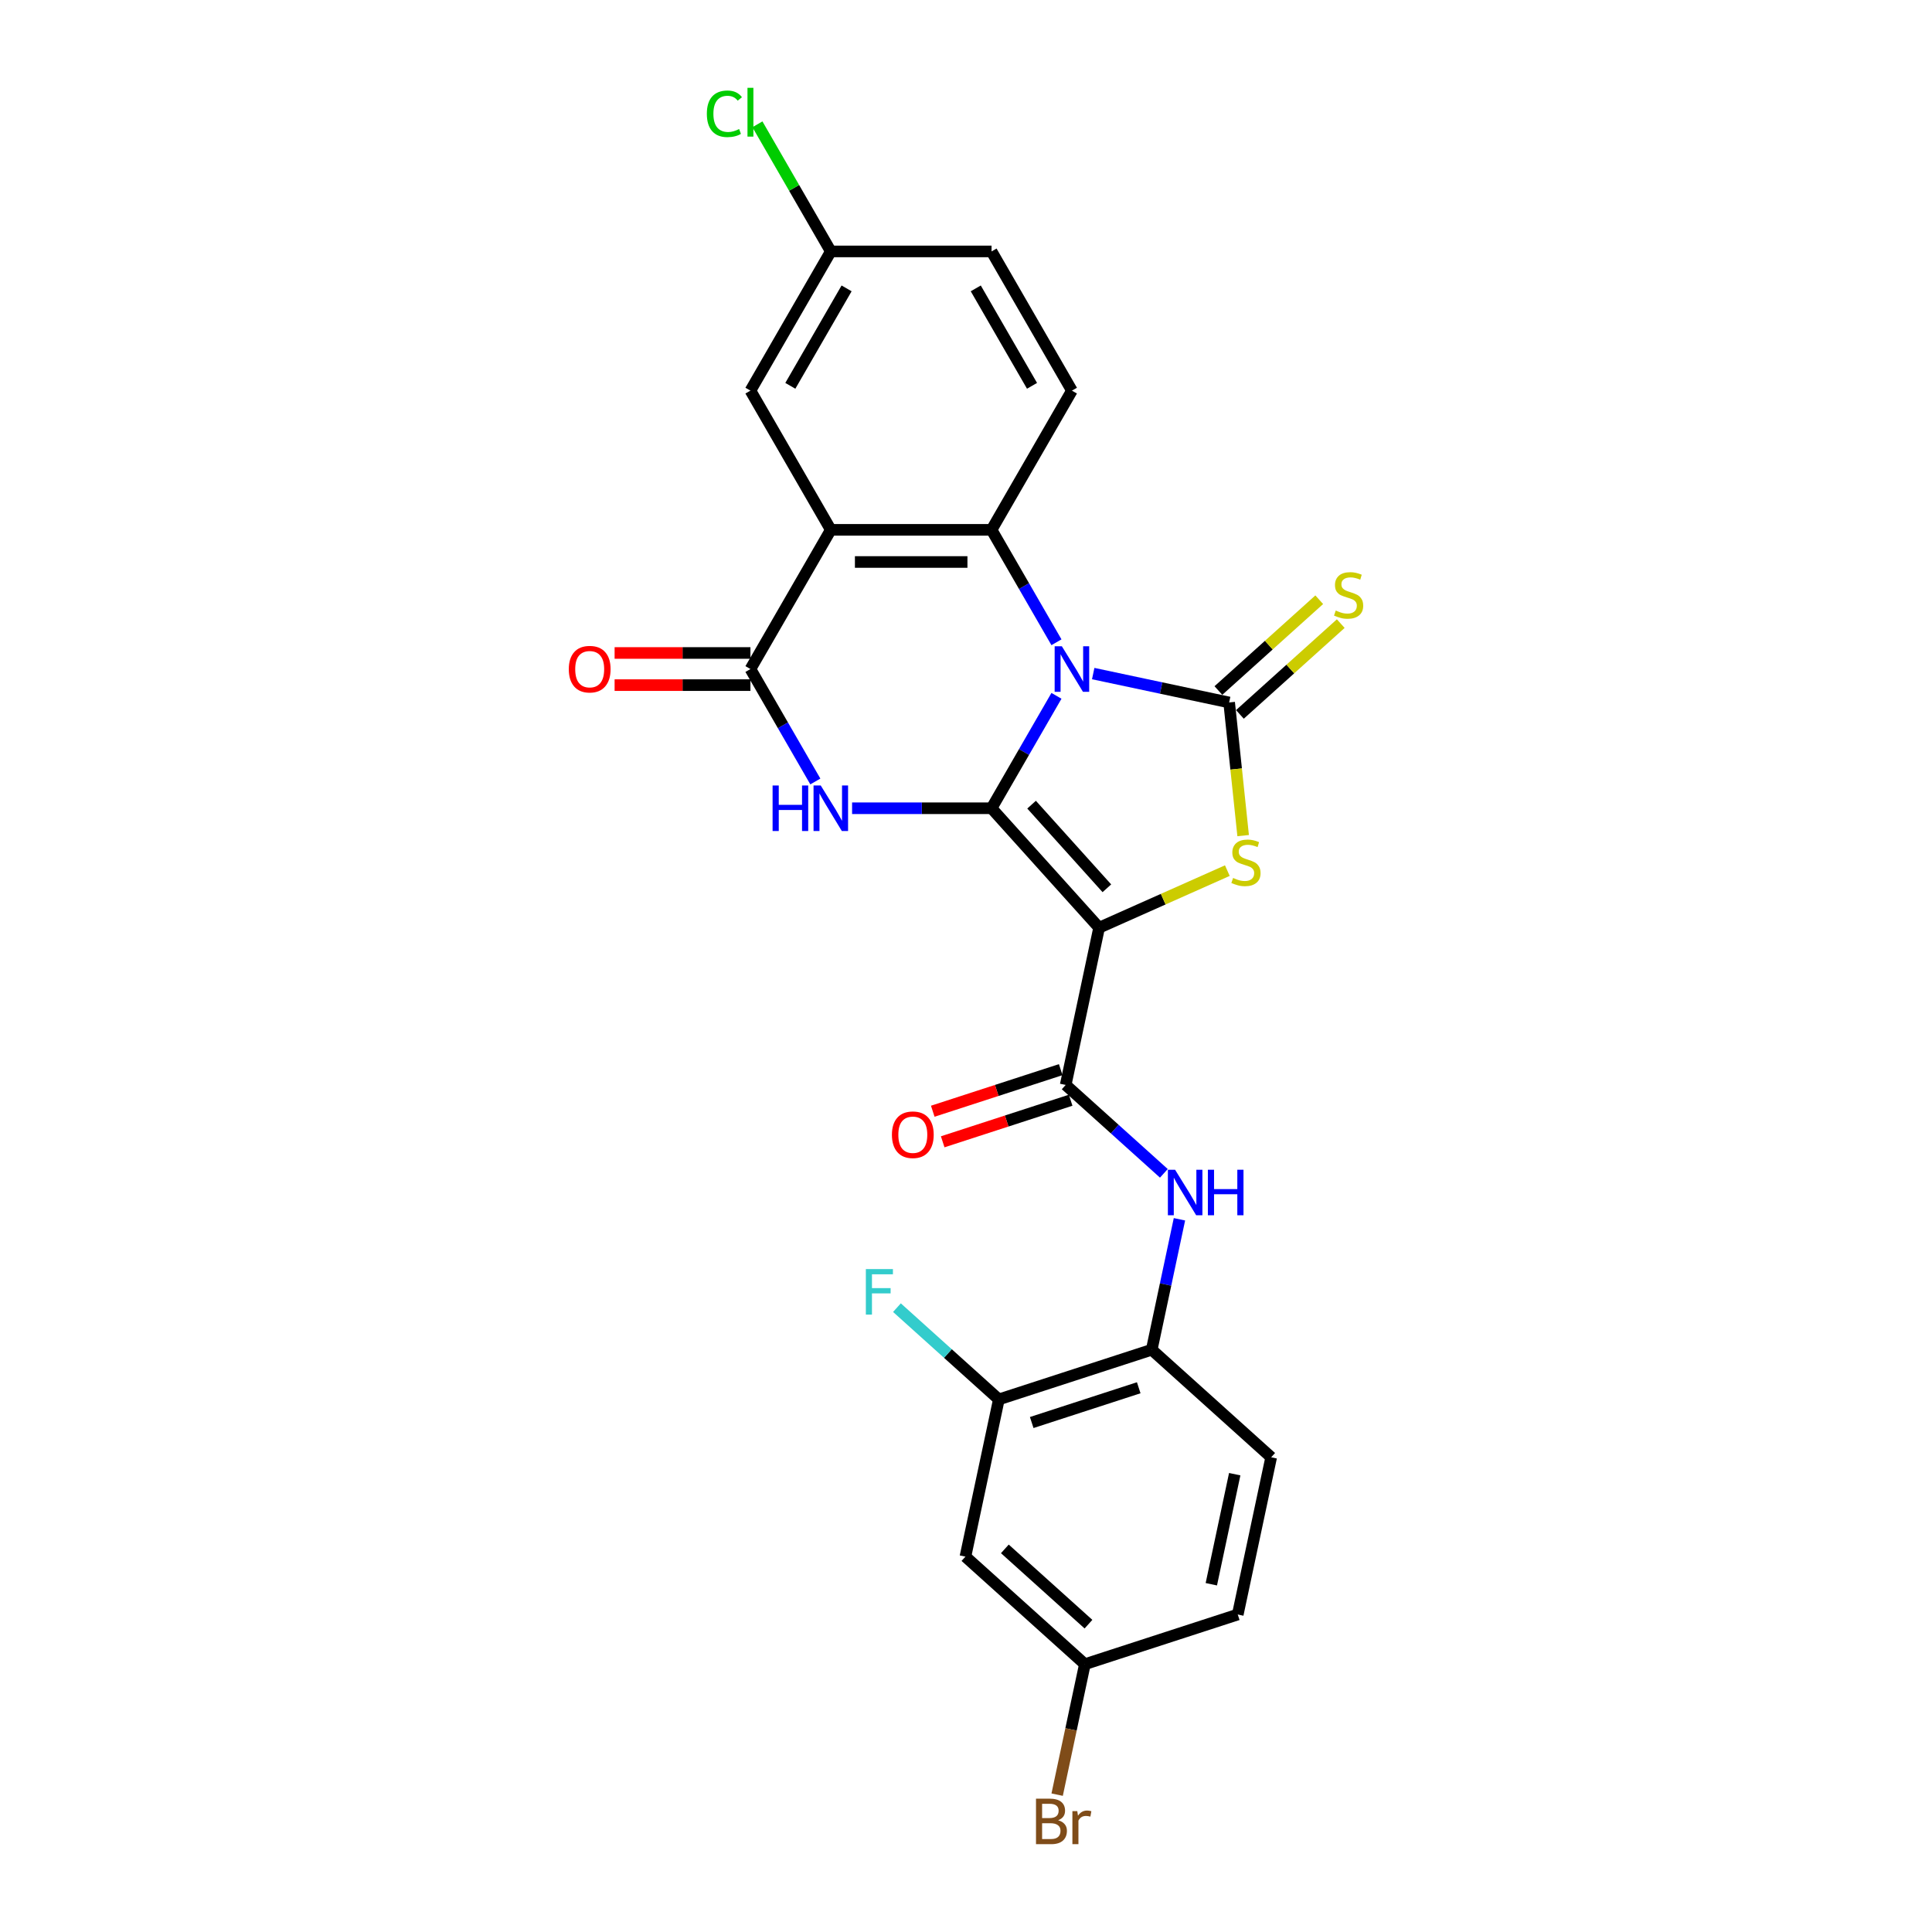 <?xml version='1.0' encoding='iso-8859-1'?>
<svg version='1.1' baseProfile='full'
              xmlns='http://www.w3.org/2000/svg'
                      xmlns:rdkit='http://www.rdkit.org/xml'
                      xmlns:xlink='http://www.w3.org/1999/xlink'
                  xml:space='preserve'
width='1000px' height='1000px' viewBox='0 0 1000 1000'>
<!-- END OF HEADER -->
<rect style='opacity:1.0;fill:#FFFFFF;stroke:none' width='1000' height='1000' x='0' y='0'> </rect>
<path class='bond-0' d='M 546.822,360.16 L 530.024,389.256' style='fill:none;fill-rule:evenodd;stroke:#0000FF;stroke-width:6px;stroke-linecap:butt;stroke-linejoin:miter;stroke-opacity:1' />
<path class='bond-0' d='M 530.024,389.256 L 513.225,418.352' style='fill:none;fill-rule:evenodd;stroke:#000000;stroke-width:6px;stroke-linecap:butt;stroke-linejoin:miter;stroke-opacity:1' />
<path class='bond-2' d='M 565.841,348.64 L 601.024,356.118' style='fill:none;fill-rule:evenodd;stroke:#0000FF;stroke-width:6px;stroke-linecap:butt;stroke-linejoin:miter;stroke-opacity:1' />
<path class='bond-2' d='M 601.024,356.118 L 636.207,363.597' style='fill:none;fill-rule:evenodd;stroke:#000000;stroke-width:6px;stroke-linecap:butt;stroke-linejoin:miter;stroke-opacity:1' />
<path class='bond-5' d='M 546.822,332.437 L 530.024,303.341' style='fill:none;fill-rule:evenodd;stroke:#0000FF;stroke-width:6px;stroke-linecap:butt;stroke-linejoin:miter;stroke-opacity:1' />
<path class='bond-5' d='M 530.024,303.341 L 513.225,274.245' style='fill:none;fill-rule:evenodd;stroke:#000000;stroke-width:6px;stroke-linecap:butt;stroke-linejoin:miter;stroke-opacity:1' />
<path class='bond-1' d='M 513.225,418.352 L 568.897,480.182' style='fill:none;fill-rule:evenodd;stroke:#000000;stroke-width:6px;stroke-linecap:butt;stroke-linejoin:miter;stroke-opacity:1' />
<path class='bond-1' d='M 533.942,416.492 L 572.912,459.773' style='fill:none;fill-rule:evenodd;stroke:#000000;stroke-width:6px;stroke-linecap:butt;stroke-linejoin:miter;stroke-opacity:1' />
<path class='bond-3' d='M 513.225,418.352 L 477.133,418.352' style='fill:none;fill-rule:evenodd;stroke:#000000;stroke-width:6px;stroke-linecap:butt;stroke-linejoin:miter;stroke-opacity:1' />
<path class='bond-3' d='M 477.133,418.352 L 441.04,418.352' style='fill:none;fill-rule:evenodd;stroke:#0000FF;stroke-width:6px;stroke-linecap:butt;stroke-linejoin:miter;stroke-opacity:1' />
<path class='bond-8' d='M 568.897,480.182 L 551.599,561.564' style='fill:none;fill-rule:evenodd;stroke:#000000;stroke-width:6px;stroke-linecap:butt;stroke-linejoin:miter;stroke-opacity:1' />
<path class='bond-26' d='M 568.897,480.182 L 602.083,465.406' style='fill:none;fill-rule:evenodd;stroke:#000000;stroke-width:6px;stroke-linecap:butt;stroke-linejoin:miter;stroke-opacity:1' />
<path class='bond-26' d='M 602.083,465.406 L 635.269,450.631' style='fill:none;fill-rule:evenodd;stroke:#CCCC00;stroke-width:6px;stroke-linecap:butt;stroke-linejoin:miter;stroke-opacity:1' />
<path class='bond-4' d='M 636.207,363.597 L 639.829,398.055' style='fill:none;fill-rule:evenodd;stroke:#000000;stroke-width:6px;stroke-linecap:butt;stroke-linejoin:miter;stroke-opacity:1' />
<path class='bond-4' d='M 639.829,398.055 L 643.451,432.513' style='fill:none;fill-rule:evenodd;stroke:#CCCC00;stroke-width:6px;stroke-linecap:butt;stroke-linejoin:miter;stroke-opacity:1' />
<path class='bond-11' d='M 641.774,369.78 L 667.872,346.281' style='fill:none;fill-rule:evenodd;stroke:#000000;stroke-width:6px;stroke-linecap:butt;stroke-linejoin:miter;stroke-opacity:1' />
<path class='bond-11' d='M 667.872,346.281 L 693.97,322.783' style='fill:none;fill-rule:evenodd;stroke:#CCCC00;stroke-width:6px;stroke-linecap:butt;stroke-linejoin:miter;stroke-opacity:1' />
<path class='bond-11' d='M 630.64,357.414 L 656.738,333.915' style='fill:none;fill-rule:evenodd;stroke:#000000;stroke-width:6px;stroke-linecap:butt;stroke-linejoin:miter;stroke-opacity:1' />
<path class='bond-11' d='M 656.738,333.915 L 682.835,310.417' style='fill:none;fill-rule:evenodd;stroke:#CCCC00;stroke-width:6px;stroke-linecap:butt;stroke-linejoin:miter;stroke-opacity:1' />
<path class='bond-27' d='M 422.022,404.491 L 405.223,375.395' style='fill:none;fill-rule:evenodd;stroke:#0000FF;stroke-width:6px;stroke-linecap:butt;stroke-linejoin:miter;stroke-opacity:1' />
<path class='bond-27' d='M 405.223,375.395 L 388.425,346.298' style='fill:none;fill-rule:evenodd;stroke:#000000;stroke-width:6px;stroke-linecap:butt;stroke-linejoin:miter;stroke-opacity:1' />
<path class='bond-6' d='M 513.225,274.245 L 430.025,274.245' style='fill:none;fill-rule:evenodd;stroke:#000000;stroke-width:6px;stroke-linecap:butt;stroke-linejoin:miter;stroke-opacity:1' />
<path class='bond-6' d='M 500.745,290.885 L 442.505,290.885' style='fill:none;fill-rule:evenodd;stroke:#000000;stroke-width:6px;stroke-linecap:butt;stroke-linejoin:miter;stroke-opacity:1' />
<path class='bond-12' d='M 513.225,274.245 L 554.825,202.191' style='fill:none;fill-rule:evenodd;stroke:#000000;stroke-width:6px;stroke-linecap:butt;stroke-linejoin:miter;stroke-opacity:1' />
<path class='bond-7' d='M 430.025,274.245 L 388.425,346.298' style='fill:none;fill-rule:evenodd;stroke:#000000;stroke-width:6px;stroke-linecap:butt;stroke-linejoin:miter;stroke-opacity:1' />
<path class='bond-14' d='M 430.025,274.245 L 388.425,202.191' style='fill:none;fill-rule:evenodd;stroke:#000000;stroke-width:6px;stroke-linecap:butt;stroke-linejoin:miter;stroke-opacity:1' />
<path class='bond-16' d='M 388.425,337.978 L 353.273,337.978' style='fill:none;fill-rule:evenodd;stroke:#000000;stroke-width:6px;stroke-linecap:butt;stroke-linejoin:miter;stroke-opacity:1' />
<path class='bond-16' d='M 353.273,337.978 L 318.12,337.978' style='fill:none;fill-rule:evenodd;stroke:#FF0000;stroke-width:6px;stroke-linecap:butt;stroke-linejoin:miter;stroke-opacity:1' />
<path class='bond-16' d='M 388.425,354.618 L 353.273,354.618' style='fill:none;fill-rule:evenodd;stroke:#000000;stroke-width:6px;stroke-linecap:butt;stroke-linejoin:miter;stroke-opacity:1' />
<path class='bond-16' d='M 353.273,354.618 L 318.12,354.618' style='fill:none;fill-rule:evenodd;stroke:#FF0000;stroke-width:6px;stroke-linecap:butt;stroke-linejoin:miter;stroke-opacity:1' />
<path class='bond-9' d='M 551.599,561.564 L 577.006,584.441' style='fill:none;fill-rule:evenodd;stroke:#000000;stroke-width:6px;stroke-linecap:butt;stroke-linejoin:miter;stroke-opacity:1' />
<path class='bond-9' d='M 577.006,584.441 L 602.413,607.317' style='fill:none;fill-rule:evenodd;stroke:#0000FF;stroke-width:6px;stroke-linecap:butt;stroke-linejoin:miter;stroke-opacity:1' />
<path class='bond-17' d='M 549.027,553.651 L 515.911,564.411' style='fill:none;fill-rule:evenodd;stroke:#000000;stroke-width:6px;stroke-linecap:butt;stroke-linejoin:miter;stroke-opacity:1' />
<path class='bond-17' d='M 515.911,564.411 L 482.795,575.171' style='fill:none;fill-rule:evenodd;stroke:#FF0000;stroke-width:6px;stroke-linecap:butt;stroke-linejoin:miter;stroke-opacity:1' />
<path class='bond-17' d='M 554.17,569.477 L 521.054,580.237' style='fill:none;fill-rule:evenodd;stroke:#000000;stroke-width:6px;stroke-linecap:butt;stroke-linejoin:miter;stroke-opacity:1' />
<path class='bond-17' d='M 521.054,580.237 L 487.937,590.997' style='fill:none;fill-rule:evenodd;stroke:#FF0000;stroke-width:6px;stroke-linecap:butt;stroke-linejoin:miter;stroke-opacity:1' />
<path class='bond-10' d='M 610.482,631.097 L 603.306,664.857' style='fill:none;fill-rule:evenodd;stroke:#0000FF;stroke-width:6px;stroke-linecap:butt;stroke-linejoin:miter;stroke-opacity:1' />
<path class='bond-10' d='M 603.306,664.857 L 596.13,698.618' style='fill:none;fill-rule:evenodd;stroke:#000000;stroke-width:6px;stroke-linecap:butt;stroke-linejoin:miter;stroke-opacity:1' />
<path class='bond-13' d='M 596.13,698.618 L 517.002,724.328' style='fill:none;fill-rule:evenodd;stroke:#000000;stroke-width:6px;stroke-linecap:butt;stroke-linejoin:miter;stroke-opacity:1' />
<path class='bond-13' d='M 589.403,718.3 L 534.013,736.297' style='fill:none;fill-rule:evenodd;stroke:#000000;stroke-width:6px;stroke-linecap:butt;stroke-linejoin:miter;stroke-opacity:1' />
<path class='bond-18' d='M 596.13,698.618 L 657.96,754.29' style='fill:none;fill-rule:evenodd;stroke:#000000;stroke-width:6px;stroke-linecap:butt;stroke-linejoin:miter;stroke-opacity:1' />
<path class='bond-22' d='M 554.825,202.191 L 513.225,130.138' style='fill:none;fill-rule:evenodd;stroke:#000000;stroke-width:6px;stroke-linecap:butt;stroke-linejoin:miter;stroke-opacity:1' />
<path class='bond-22' d='M 534.174,199.703 L 505.054,149.266' style='fill:none;fill-rule:evenodd;stroke:#000000;stroke-width:6px;stroke-linecap:butt;stroke-linejoin:miter;stroke-opacity:1' />
<path class='bond-15' d='M 517.002,724.328 L 499.704,805.71' style='fill:none;fill-rule:evenodd;stroke:#000000;stroke-width:6px;stroke-linecap:butt;stroke-linejoin:miter;stroke-opacity:1' />
<path class='bond-21' d='M 517.002,724.328 L 490.63,700.583' style='fill:none;fill-rule:evenodd;stroke:#000000;stroke-width:6px;stroke-linecap:butt;stroke-linejoin:miter;stroke-opacity:1' />
<path class='bond-21' d='M 490.63,700.583 L 464.258,676.837' style='fill:none;fill-rule:evenodd;stroke:#33CCCC;stroke-width:6px;stroke-linecap:butt;stroke-linejoin:miter;stroke-opacity:1' />
<path class='bond-28' d='M 388.425,202.191 L 430.025,130.138' style='fill:none;fill-rule:evenodd;stroke:#000000;stroke-width:6px;stroke-linecap:butt;stroke-linejoin:miter;stroke-opacity:1' />
<path class='bond-28' d='M 409.075,199.703 L 438.195,149.266' style='fill:none;fill-rule:evenodd;stroke:#000000;stroke-width:6px;stroke-linecap:butt;stroke-linejoin:miter;stroke-opacity:1' />
<path class='bond-29' d='M 499.704,805.71 L 561.533,861.382' style='fill:none;fill-rule:evenodd;stroke:#000000;stroke-width:6px;stroke-linecap:butt;stroke-linejoin:miter;stroke-opacity:1' />
<path class='bond-29' d='M 520.112,801.695 L 563.393,840.665' style='fill:none;fill-rule:evenodd;stroke:#000000;stroke-width:6px;stroke-linecap:butt;stroke-linejoin:miter;stroke-opacity:1' />
<path class='bond-23' d='M 657.96,754.29 L 640.662,835.672' style='fill:none;fill-rule:evenodd;stroke:#000000;stroke-width:6px;stroke-linecap:butt;stroke-linejoin:miter;stroke-opacity:1' />
<path class='bond-23' d='M 639.089,763.037 L 626.98,820.005' style='fill:none;fill-rule:evenodd;stroke:#000000;stroke-width:6px;stroke-linecap:butt;stroke-linejoin:miter;stroke-opacity:1' />
<path class='bond-19' d='M 561.533,861.382 L 640.662,835.672' style='fill:none;fill-rule:evenodd;stroke:#000000;stroke-width:6px;stroke-linecap:butt;stroke-linejoin:miter;stroke-opacity:1' />
<path class='bond-24' d='M 561.533,861.382 L 554.357,895.143' style='fill:none;fill-rule:evenodd;stroke:#000000;stroke-width:6px;stroke-linecap:butt;stroke-linejoin:miter;stroke-opacity:1' />
<path class='bond-24' d='M 554.357,895.143 L 547.181,928.903' style='fill:none;fill-rule:evenodd;stroke:#7F4C19;stroke-width:6px;stroke-linecap:butt;stroke-linejoin:miter;stroke-opacity:1' />
<path class='bond-20' d='M 430.025,130.138 L 513.225,130.138' style='fill:none;fill-rule:evenodd;stroke:#000000;stroke-width:6px;stroke-linecap:butt;stroke-linejoin:miter;stroke-opacity:1' />
<path class='bond-25' d='M 430.025,130.138 L 411.03,97.238' style='fill:none;fill-rule:evenodd;stroke:#000000;stroke-width:6px;stroke-linecap:butt;stroke-linejoin:miter;stroke-opacity:1' />
<path class='bond-25' d='M 411.03,97.238 L 392.036,64.339' style='fill:none;fill-rule:evenodd;stroke:#00CC00;stroke-width:6px;stroke-linecap:butt;stroke-linejoin:miter;stroke-opacity:1' />
<path  class='atom-0' d='M 549.617 334.517
L 557.338 346.997
Q 558.103 348.229, 559.335 350.458
Q 560.566 352.688, 560.632 352.821
L 560.632 334.517
L 563.761 334.517
L 563.761 358.08
L 560.533 358.08
L 552.246 344.435
Q 551.281 342.837, 550.249 341.007
Q 549.251 339.177, 548.951 338.611
L 548.951 358.08
L 545.889 358.08
L 545.889 334.517
L 549.617 334.517
' fill='#0000FF'/>
<path  class='atom-4' d='M 399.89 406.571
L 403.085 406.571
L 403.085 416.588
L 415.132 416.588
L 415.132 406.571
L 418.327 406.571
L 418.327 430.133
L 415.132 430.133
L 415.132 419.251
L 403.085 419.251
L 403.085 430.133
L 399.89 430.133
L 399.89 406.571
' fill='#0000FF'/>
<path  class='atom-4' d='M 424.816 406.571
L 432.537 419.051
Q 433.303 420.282, 434.534 422.512
Q 435.766 424.742, 435.832 424.875
L 435.832 406.571
L 438.96 406.571
L 438.96 430.133
L 435.732 430.133
L 427.446 416.488
Q 426.48 414.891, 425.449 413.06
Q 424.45 411.23, 424.151 410.664
L 424.151 430.133
L 421.089 430.133
L 421.089 406.571
L 424.816 406.571
' fill='#0000FF'/>
<path  class='atom-5' d='M 638.248 454.428
Q 638.514 454.528, 639.613 454.994
Q 640.711 455.46, 641.909 455.76
Q 643.14 456.026, 644.338 456.026
Q 646.568 456.026, 647.866 454.961
Q 649.164 453.863, 649.164 451.966
Q 649.164 450.668, 648.498 449.869
Q 647.866 449.07, 646.868 448.638
Q 645.869 448.205, 644.205 447.706
Q 642.109 447.073, 640.844 446.474
Q 639.613 445.875, 638.714 444.611
Q 637.849 443.346, 637.849 441.216
Q 637.849 438.254, 639.845 436.424
Q 641.876 434.593, 645.869 434.593
Q 648.598 434.593, 651.693 435.891
L 650.928 438.454
Q 648.099 437.289, 645.969 437.289
Q 643.673 437.289, 642.408 438.254
Q 641.143 439.186, 641.177 440.817
Q 641.177 442.081, 641.809 442.847
Q 642.475 443.612, 643.406 444.045
Q 644.372 444.478, 645.969 444.977
Q 648.099 445.642, 649.364 446.308
Q 650.628 446.974, 651.527 448.338
Q 652.459 449.669, 652.459 451.966
Q 652.459 455.227, 650.262 456.991
Q 648.099 458.721, 644.471 458.721
Q 642.375 458.721, 640.777 458.256
Q 639.213 457.823, 637.349 457.057
L 638.248 454.428
' fill='#CCCC00'/>
<path  class='atom-10' d='M 608.22 605.455
L 615.941 617.935
Q 616.706 619.166, 617.938 621.396
Q 619.169 623.626, 619.236 623.759
L 619.236 605.455
L 622.364 605.455
L 622.364 629.017
L 619.136 629.017
L 610.849 615.372
Q 609.884 613.775, 608.852 611.944
Q 607.854 610.114, 607.554 609.548
L 607.554 629.017
L 604.493 629.017
L 604.493 605.455
L 608.22 605.455
' fill='#0000FF'/>
<path  class='atom-10' d='M 625.193 605.455
L 628.388 605.455
L 628.388 615.472
L 640.435 615.472
L 640.435 605.455
L 643.63 605.455
L 643.63 629.017
L 640.435 629.017
L 640.435 618.134
L 628.388 618.134
L 628.388 629.017
L 625.193 629.017
L 625.193 605.455
' fill='#0000FF'/>
<path  class='atom-12' d='M 691.381 316.012
Q 691.647 316.112, 692.746 316.578
Q 693.844 317.044, 695.042 317.343
Q 696.273 317.609, 697.471 317.609
Q 699.701 317.609, 700.999 316.544
Q 702.297 315.446, 702.297 313.549
Q 702.297 312.251, 701.631 311.453
Q 700.999 310.654, 700.001 310.221
Q 699.002 309.789, 697.338 309.289
Q 695.242 308.657, 693.977 308.058
Q 692.746 307.459, 691.847 306.194
Q 690.982 304.93, 690.982 302.8
Q 690.982 299.838, 692.979 298.007
Q 695.009 296.177, 699.002 296.177
Q 701.731 296.177, 704.826 297.475
L 704.061 300.038
Q 701.232 298.873, 699.102 298.873
Q 696.806 298.873, 695.541 299.838
Q 694.276 300.77, 694.31 302.4
Q 694.31 303.665, 694.942 304.431
Q 695.608 305.196, 696.539 305.629
Q 697.505 306.061, 699.102 306.56
Q 701.232 307.226, 702.497 307.892
Q 703.761 308.557, 704.66 309.922
Q 705.592 311.253, 705.592 313.549
Q 705.592 316.811, 703.395 318.575
Q 701.232 320.305, 697.604 320.305
Q 695.508 320.305, 693.91 319.839
Q 692.346 319.407, 690.482 318.641
L 691.381 316.012
' fill='#CCCC00'/>
<path  class='atom-17' d='M 294.408 346.365
Q 294.408 340.707, 297.204 337.546
Q 299.999 334.384, 305.224 334.384
Q 310.449 334.384, 313.245 337.546
Q 316.04 340.707, 316.04 346.365
Q 316.04 352.089, 313.212 355.351
Q 310.383 358.579, 305.224 358.579
Q 300.033 358.579, 297.204 355.351
Q 294.408 352.122, 294.408 346.365
M 305.224 355.916
Q 308.819 355.916, 310.749 353.52
Q 312.712 351.091, 312.712 346.365
Q 312.712 341.739, 310.749 339.409
Q 308.819 337.047, 305.224 337.047
Q 301.63 337.047, 299.667 339.376
Q 297.736 341.706, 297.736 346.365
Q 297.736 351.124, 299.667 353.52
Q 301.63 355.916, 305.224 355.916
' fill='#FF0000'/>
<path  class='atom-18' d='M 461.654 587.341
Q 461.654 581.683, 464.45 578.522
Q 467.245 575.36, 472.47 575.36
Q 477.695 575.36, 480.491 578.522
Q 483.286 581.683, 483.286 587.341
Q 483.286 593.065, 480.458 596.326
Q 477.629 599.555, 472.47 599.555
Q 467.279 599.555, 464.45 596.326
Q 461.654 593.098, 461.654 587.341
M 472.47 596.892
Q 476.065 596.892, 477.995 594.496
Q 479.958 592.067, 479.958 587.341
Q 479.958 582.715, 477.995 580.385
Q 476.065 578.022, 472.47 578.022
Q 468.876 578.022, 466.913 580.352
Q 464.982 582.682, 464.982 587.341
Q 464.982 592.1, 466.913 594.496
Q 468.876 596.892, 472.47 596.892
' fill='#FF0000'/>
<path  class='atom-22' d='M 448.167 656.875
L 462.178 656.875
L 462.178 659.571
L 451.328 659.571
L 451.328 666.726
L 460.979 666.726
L 460.979 669.455
L 451.328 669.455
L 451.328 680.438
L 448.167 680.438
L 448.167 656.875
' fill='#33CCCC'/>
<path  class='atom-25' d='M 547.68 942.165
Q 549.943 942.798, 551.074 944.195
Q 552.239 945.56, 552.239 947.59
Q 552.239 950.851, 550.142 952.715
Q 548.079 954.545, 544.152 954.545
L 536.231 954.545
L 536.231 930.983
L 543.187 930.983
Q 547.214 930.983, 549.244 932.614
Q 551.274 934.245, 551.274 937.24
Q 551.274 940.801, 547.68 942.165
M 539.393 933.646
L 539.393 941.034
L 543.187 941.034
Q 545.516 941.034, 546.715 940.102
Q 547.946 939.137, 547.946 937.24
Q 547.946 933.646, 543.187 933.646
L 539.393 933.646
M 544.152 951.883
Q 546.448 951.883, 547.68 950.785
Q 548.911 949.687, 548.911 947.59
Q 548.911 945.66, 547.547 944.695
Q 546.215 943.696, 543.653 943.696
L 539.393 943.696
L 539.393 951.883
L 544.152 951.883
' fill='#7F4C19'/>
<path  class='atom-25' d='M 557.597 937.439
L 557.963 939.802
Q 559.76 937.14, 562.689 937.14
Q 563.621 937.14, 564.885 937.473
L 564.386 940.268
Q 562.955 939.935, 562.156 939.935
Q 560.759 939.935, 559.827 940.501
Q 558.928 941.034, 558.196 942.332
L 558.196 954.545
L 555.068 954.545
L 555.068 937.439
L 557.597 937.439
' fill='#7F4C19'/>
<path  class='atom-26' d='M 365.861 58.9
Q 365.861 53.042, 368.59 49.981
Q 371.352 46.886, 376.577 46.886
Q 381.436 46.886, 384.032 50.313
L 381.835 52.111
Q 379.938 49.615, 376.577 49.615
Q 373.016 49.615, 371.119 52.011
Q 369.255 54.374, 369.255 58.9
Q 369.255 63.559, 371.186 65.955
Q 373.149 68.351, 376.943 68.351
Q 379.539 68.351, 382.567 66.787
L 383.499 69.283
Q 382.268 70.082, 380.404 70.548
Q 378.54 71.014, 376.477 71.014
Q 371.352 71.014, 368.59 67.885
Q 365.861 64.757, 365.861 58.9
' fill='#00CC00'/>
<path  class='atom-26' d='M 386.894 45.455
L 389.956 45.455
L 389.956 70.714
L 386.894 70.714
L 386.894 45.455
' fill='#00CC00'/>
</svg>
